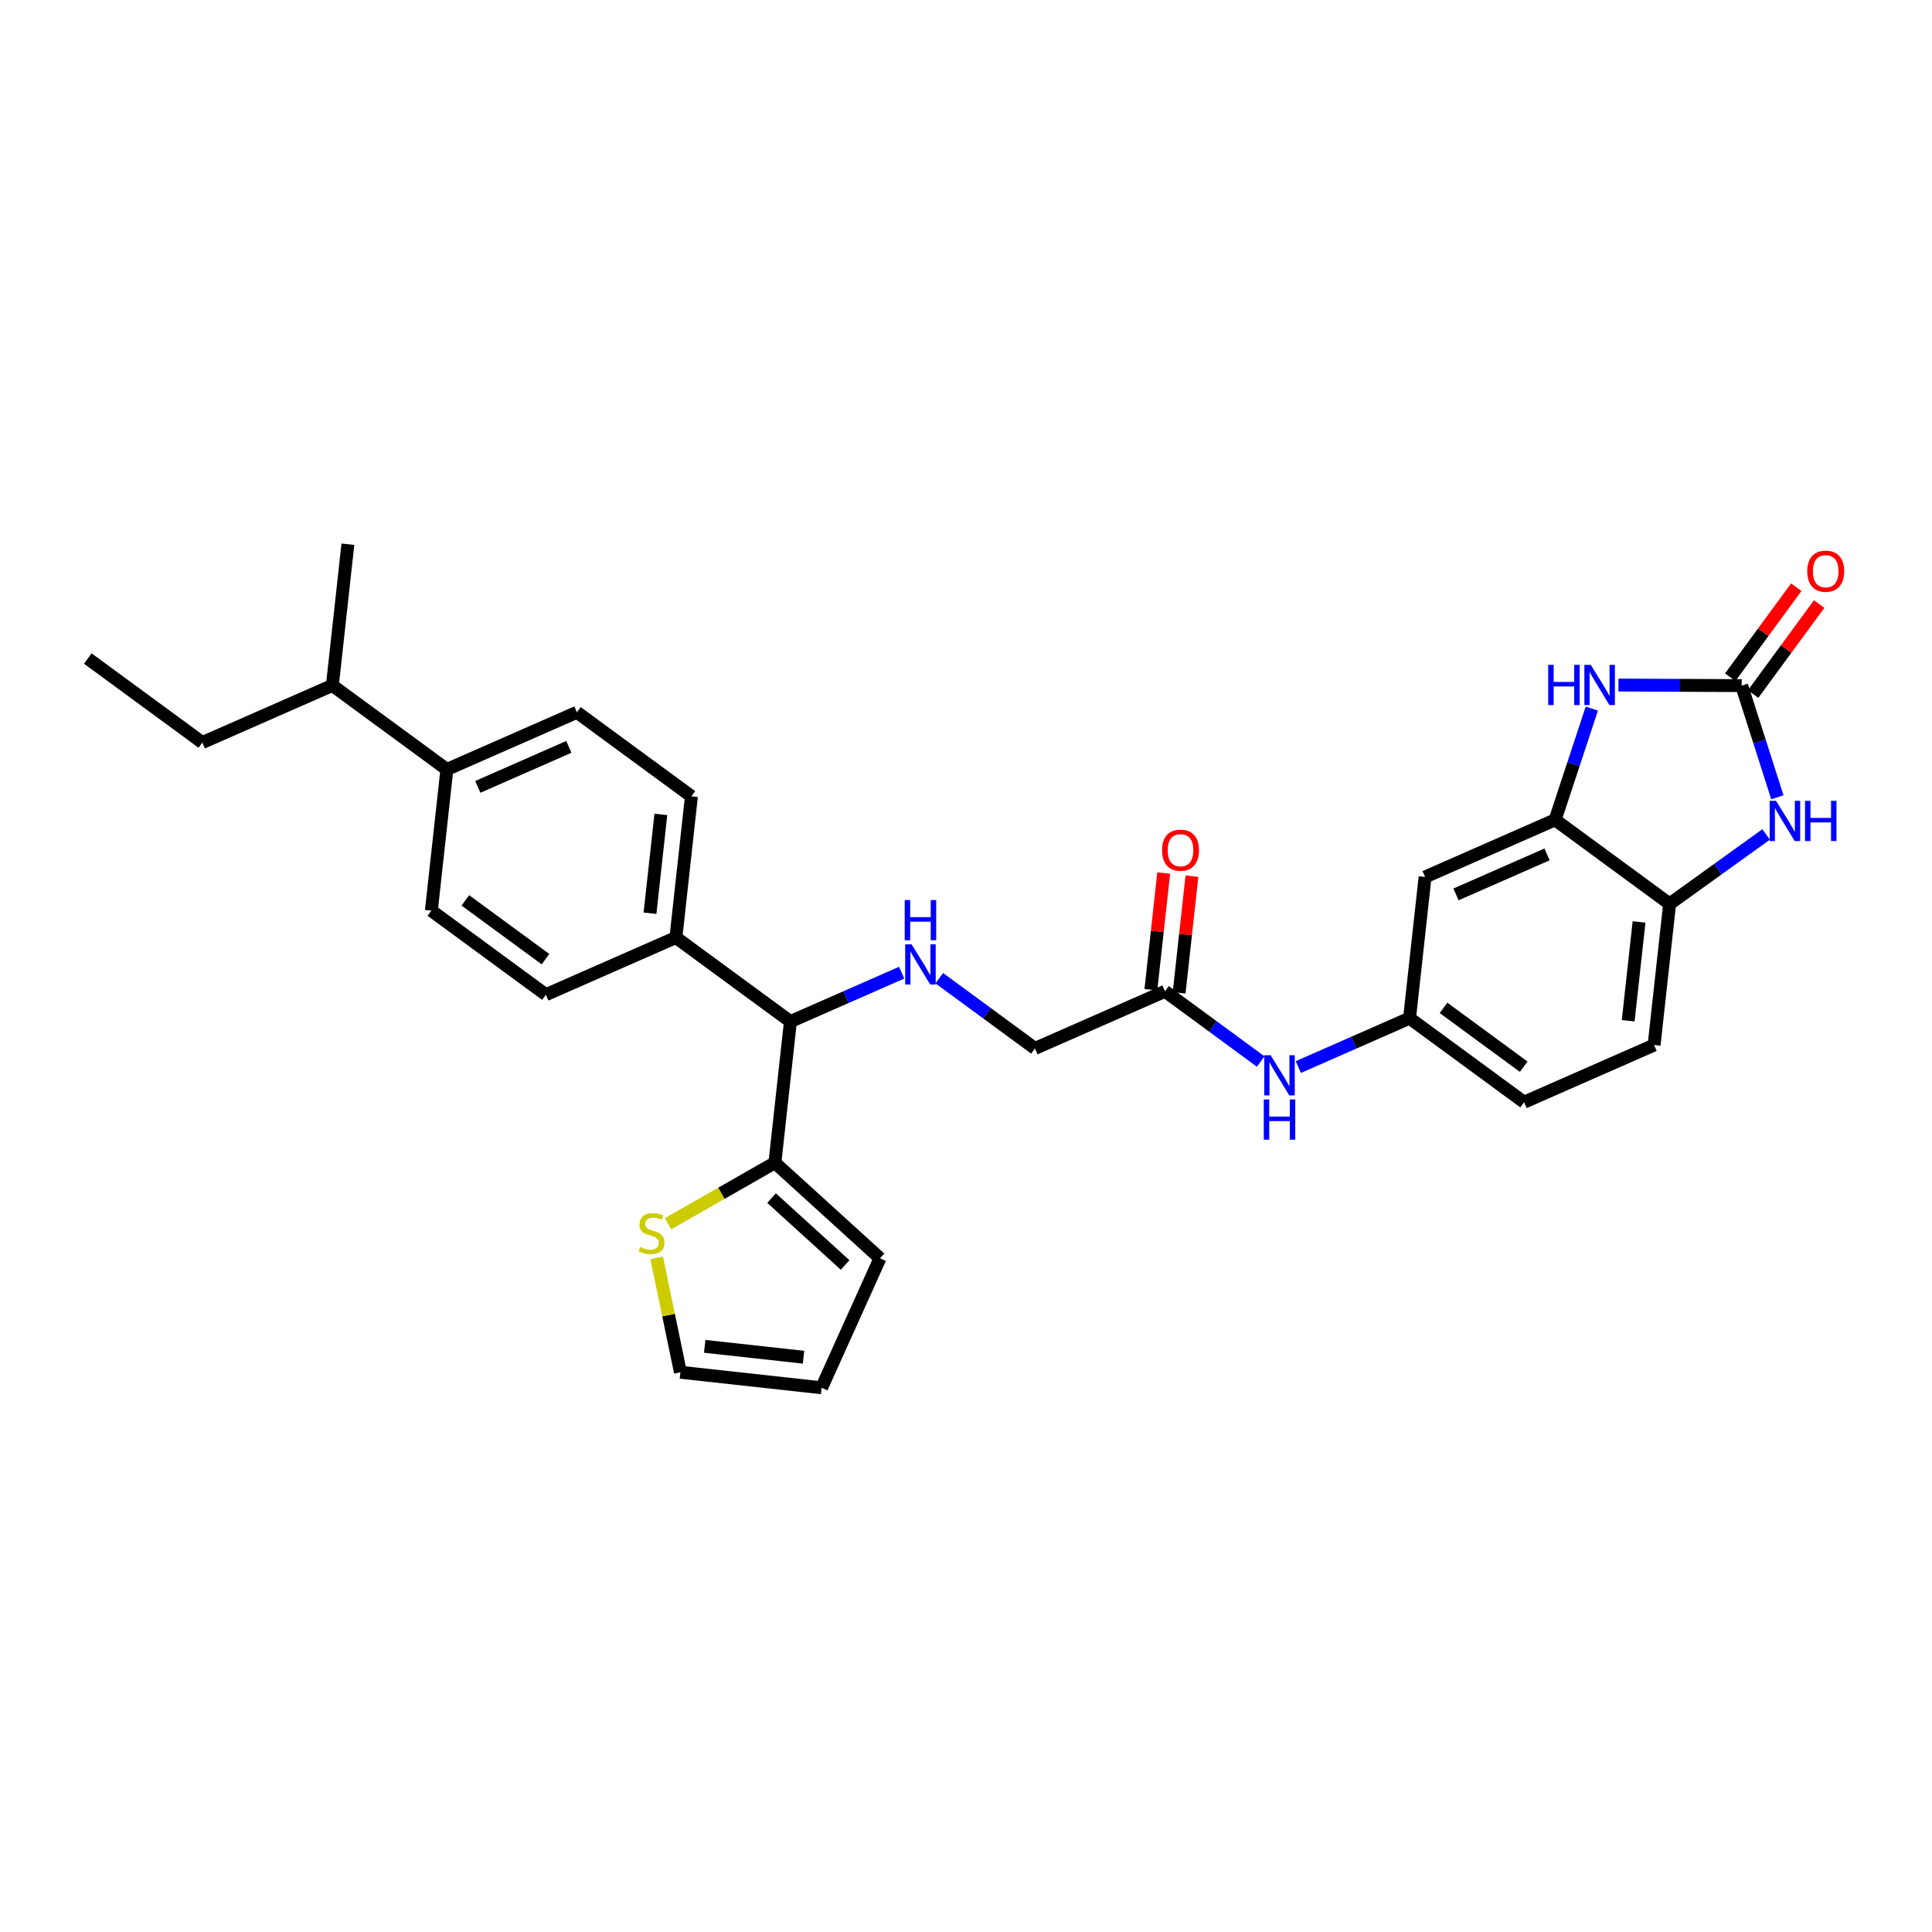 <?xml version='1.0' encoding='iso-8859-1'?>
<svg version='1.1' baseProfile='full'
              xmlns='http://www.w3.org/2000/svg'
                      xmlns:rdkit='http://www.rdkit.org/xml'
                      xmlns:xlink='http://www.w3.org/1999/xlink'
                  xml:space='preserve'
width='300px' height='300px' viewBox='0 0 300 300'>
<!-- END OF HEADER -->
<rect style='opacity:1.0;fill:#FFFFFF;stroke:none' width='300' height='300' x='0' y='0'> </rect>
<rect style='opacity:1.0;fill:#FFFFFF;stroke:none' width='300' height='300' x='0' y='0'> </rect>
<path class='bond-0 atom-0 atom-1' d='M 13.636,102.256 L 31.418,115.305' style='fill:none;fill-rule:evenodd;stroke:#000000;stroke-width:2.0px;stroke-linecap:butt;stroke-linejoin:miter;stroke-opacity:1' />
<path class='bond-1 atom-1 atom-2' d='M 31.418,115.305 L 51.61,106.431' style='fill:none;fill-rule:evenodd;stroke:#000000;stroke-width:2.0px;stroke-linecap:butt;stroke-linejoin:miter;stroke-opacity:1' />
<path class='bond-2 atom-2 atom-3' d='M 51.61,106.431 L 54.02,84.507' style='fill:none;fill-rule:evenodd;stroke:#000000;stroke-width:2.0px;stroke-linecap:butt;stroke-linejoin:miter;stroke-opacity:1' />
<path class='bond-3 atom-2 atom-4' d='M 51.61,106.431 L 69.391,119.48' style='fill:none;fill-rule:evenodd;stroke:#000000;stroke-width:2.0px;stroke-linecap:butt;stroke-linejoin:miter;stroke-opacity:1' />
<path class='bond-4 atom-4 atom-5' d='M 69.391,119.48 L 89.583,110.605' style='fill:none;fill-rule:evenodd;stroke:#000000;stroke-width:2.0px;stroke-linecap:butt;stroke-linejoin:miter;stroke-opacity:1' />
<path class='bond-4 atom-4 atom-5' d='M 74.195,122.187 L 88.329,115.974' style='fill:none;fill-rule:evenodd;stroke:#000000;stroke-width:2.0px;stroke-linecap:butt;stroke-linejoin:miter;stroke-opacity:1' />
<path class='bond-30 atom-30 atom-4' d='M 66.981,141.404 L 69.391,119.48' style='fill:none;fill-rule:evenodd;stroke:#000000;stroke-width:2.0px;stroke-linecap:butt;stroke-linejoin:miter;stroke-opacity:1' />
<path class='bond-5 atom-5 atom-6' d='M 89.583,110.605 L 107.364,123.654' style='fill:none;fill-rule:evenodd;stroke:#000000;stroke-width:2.0px;stroke-linecap:butt;stroke-linejoin:miter;stroke-opacity:1' />
<path class='bond-6 atom-6 atom-7' d='M 107.364,123.654 L 104.954,145.578' style='fill:none;fill-rule:evenodd;stroke:#000000;stroke-width:2.0px;stroke-linecap:butt;stroke-linejoin:miter;stroke-opacity:1' />
<path class='bond-6 atom-6 atom-7' d='M 102.618,126.461 L 100.931,141.807' style='fill:none;fill-rule:evenodd;stroke:#000000;stroke-width:2.0px;stroke-linecap:butt;stroke-linejoin:miter;stroke-opacity:1' />
<path class='bond-7 atom-7 atom-8' d='M 104.954,145.578 L 122.736,158.627' style='fill:none;fill-rule:evenodd;stroke:#000000;stroke-width:2.0px;stroke-linecap:butt;stroke-linejoin:miter;stroke-opacity:1' />
<path class='bond-28 atom-7 atom-29' d='M 104.954,145.578 L 84.763,154.453' style='fill:none;fill-rule:evenodd;stroke:#000000;stroke-width:2.0px;stroke-linecap:butt;stroke-linejoin:miter;stroke-opacity:1' />
<path class='bond-8 atom-8 atom-9' d='M 122.736,158.627 L 131.372,154.831' style='fill:none;fill-rule:evenodd;stroke:#000000;stroke-width:2.0px;stroke-linecap:butt;stroke-linejoin:miter;stroke-opacity:1' />
<path class='bond-8 atom-8 atom-9' d='M 131.372,154.831 L 140.007,151.036' style='fill:none;fill-rule:evenodd;stroke:#0000FF;stroke-width:2.0px;stroke-linecap:butt;stroke-linejoin:miter;stroke-opacity:1' />
<path class='bond-23 atom-8 atom-24' d='M 122.736,158.627 L 120.326,180.551' style='fill:none;fill-rule:evenodd;stroke:#000000;stroke-width:2.0px;stroke-linecap:butt;stroke-linejoin:miter;stroke-opacity:1' />
<path class='bond-9 atom-9 atom-10' d='M 145.848,151.895 L 153.279,157.348' style='fill:none;fill-rule:evenodd;stroke:#0000FF;stroke-width:2.0px;stroke-linecap:butt;stroke-linejoin:miter;stroke-opacity:1' />
<path class='bond-9 atom-9 atom-10' d='M 153.279,157.348 L 160.709,162.801' style='fill:none;fill-rule:evenodd;stroke:#000000;stroke-width:2.0px;stroke-linecap:butt;stroke-linejoin:miter;stroke-opacity:1' />
<path class='bond-10 atom-10 atom-11' d='M 160.709,162.801 L 180.901,153.927' style='fill:none;fill-rule:evenodd;stroke:#000000;stroke-width:2.0px;stroke-linecap:butt;stroke-linejoin:miter;stroke-opacity:1' />
<path class='bond-11 atom-11 atom-12' d='M 183.093,154.168 L 184.089,145.109' style='fill:none;fill-rule:evenodd;stroke:#000000;stroke-width:2.0px;stroke-linecap:butt;stroke-linejoin:miter;stroke-opacity:1' />
<path class='bond-11 atom-11 atom-12' d='M 184.089,145.109 L 185.085,136.051' style='fill:none;fill-rule:evenodd;stroke:#FF0000;stroke-width:2.0px;stroke-linecap:butt;stroke-linejoin:miter;stroke-opacity:1' />
<path class='bond-11 atom-11 atom-12' d='M 178.709,153.686 L 179.704,144.627' style='fill:none;fill-rule:evenodd;stroke:#000000;stroke-width:2.0px;stroke-linecap:butt;stroke-linejoin:miter;stroke-opacity:1' />
<path class='bond-11 atom-11 atom-12' d='M 179.704,144.627 L 180.7,135.569' style='fill:none;fill-rule:evenodd;stroke:#FF0000;stroke-width:2.0px;stroke-linecap:butt;stroke-linejoin:miter;stroke-opacity:1' />
<path class='bond-12 atom-11 atom-13' d='M 180.901,153.927 L 188.332,159.38' style='fill:none;fill-rule:evenodd;stroke:#000000;stroke-width:2.0px;stroke-linecap:butt;stroke-linejoin:miter;stroke-opacity:1' />
<path class='bond-12 atom-11 atom-13' d='M 188.332,159.38 L 195.762,164.833' style='fill:none;fill-rule:evenodd;stroke:#0000FF;stroke-width:2.0px;stroke-linecap:butt;stroke-linejoin:miter;stroke-opacity:1' />
<path class='bond-13 atom-13 atom-14' d='M 201.603,165.692 L 210.238,161.897' style='fill:none;fill-rule:evenodd;stroke:#0000FF;stroke-width:2.0px;stroke-linecap:butt;stroke-linejoin:miter;stroke-opacity:1' />
<path class='bond-13 atom-13 atom-14' d='M 210.238,161.897 L 218.874,158.101' style='fill:none;fill-rule:evenodd;stroke:#000000;stroke-width:2.0px;stroke-linecap:butt;stroke-linejoin:miter;stroke-opacity:1' />
<path class='bond-14 atom-14 atom-15' d='M 218.874,158.101 L 236.656,171.15' style='fill:none;fill-rule:evenodd;stroke:#000000;stroke-width:2.0px;stroke-linecap:butt;stroke-linejoin:miter;stroke-opacity:1' />
<path class='bond-14 atom-14 atom-15' d='M 224.151,156.502 L 236.598,165.637' style='fill:none;fill-rule:evenodd;stroke:#000000;stroke-width:2.0px;stroke-linecap:butt;stroke-linejoin:miter;stroke-opacity:1' />
<path class='bond-31 atom-23 atom-14' d='M 221.284,136.177 L 218.874,158.101' style='fill:none;fill-rule:evenodd;stroke:#000000;stroke-width:2.0px;stroke-linecap:butt;stroke-linejoin:miter;stroke-opacity:1' />
<path class='bond-15 atom-15 atom-16' d='M 236.656,171.15 L 256.847,162.275' style='fill:none;fill-rule:evenodd;stroke:#000000;stroke-width:2.0px;stroke-linecap:butt;stroke-linejoin:miter;stroke-opacity:1' />
<path class='bond-16 atom-16 atom-17' d='M 256.847,162.275 L 259.257,140.352' style='fill:none;fill-rule:evenodd;stroke:#000000;stroke-width:2.0px;stroke-linecap:butt;stroke-linejoin:miter;stroke-opacity:1' />
<path class='bond-16 atom-16 atom-17' d='M 252.824,158.505 L 254.511,143.158' style='fill:none;fill-rule:evenodd;stroke:#000000;stroke-width:2.0px;stroke-linecap:butt;stroke-linejoin:miter;stroke-opacity:1' />
<path class='bond-17 atom-17 atom-18' d='M 259.257,140.352 L 266.75,134.962' style='fill:none;fill-rule:evenodd;stroke:#000000;stroke-width:2.0px;stroke-linecap:butt;stroke-linejoin:miter;stroke-opacity:1' />
<path class='bond-17 atom-17 atom-18' d='M 266.75,134.962 L 274.243,129.573' style='fill:none;fill-rule:evenodd;stroke:#0000FF;stroke-width:2.0px;stroke-linecap:butt;stroke-linejoin:miter;stroke-opacity:1' />
<path class='bond-33 atom-22 atom-17' d='M 241.476,127.302 L 259.257,140.352' style='fill:none;fill-rule:evenodd;stroke:#000000;stroke-width:2.0px;stroke-linecap:butt;stroke-linejoin:miter;stroke-opacity:1' />
<path class='bond-18 atom-18 atom-19' d='M 275.988,123.798 L 273.218,115.131' style='fill:none;fill-rule:evenodd;stroke:#0000FF;stroke-width:2.0px;stroke-linecap:butt;stroke-linejoin:miter;stroke-opacity:1' />
<path class='bond-18 atom-18 atom-19' d='M 273.218,115.131 L 270.447,106.464' style='fill:none;fill-rule:evenodd;stroke:#000000;stroke-width:2.0px;stroke-linecap:butt;stroke-linejoin:miter;stroke-opacity:1' />
<path class='bond-19 atom-19 atom-20' d='M 272.225,107.769 L 277.353,100.782' style='fill:none;fill-rule:evenodd;stroke:#000000;stroke-width:2.0px;stroke-linecap:butt;stroke-linejoin:miter;stroke-opacity:1' />
<path class='bond-19 atom-19 atom-20' d='M 277.353,100.782 L 282.481,93.794' style='fill:none;fill-rule:evenodd;stroke:#FF0000;stroke-width:2.0px;stroke-linecap:butt;stroke-linejoin:miter;stroke-opacity:1' />
<path class='bond-19 atom-19 atom-20' d='M 268.669,105.159 L 273.797,98.172' style='fill:none;fill-rule:evenodd;stroke:#000000;stroke-width:2.0px;stroke-linecap:butt;stroke-linejoin:miter;stroke-opacity:1' />
<path class='bond-19 atom-19 atom-20' d='M 273.797,98.172 L 278.925,91.184' style='fill:none;fill-rule:evenodd;stroke:#FF0000;stroke-width:2.0px;stroke-linecap:butt;stroke-linejoin:miter;stroke-opacity:1' />
<path class='bond-20 atom-19 atom-21' d='M 270.447,106.464 L 260.879,106.418' style='fill:none;fill-rule:evenodd;stroke:#000000;stroke-width:2.0px;stroke-linecap:butt;stroke-linejoin:miter;stroke-opacity:1' />
<path class='bond-20 atom-19 atom-21' d='M 260.879,106.418 L 251.312,106.373' style='fill:none;fill-rule:evenodd;stroke:#0000FF;stroke-width:2.0px;stroke-linecap:butt;stroke-linejoin:miter;stroke-opacity:1' />
<path class='bond-21 atom-21 atom-22' d='M 247.178,110.033 L 244.327,118.668' style='fill:none;fill-rule:evenodd;stroke:#0000FF;stroke-width:2.0px;stroke-linecap:butt;stroke-linejoin:miter;stroke-opacity:1' />
<path class='bond-21 atom-21 atom-22' d='M 244.327,118.668 L 241.476,127.302' style='fill:none;fill-rule:evenodd;stroke:#000000;stroke-width:2.0px;stroke-linecap:butt;stroke-linejoin:miter;stroke-opacity:1' />
<path class='bond-22 atom-22 atom-23' d='M 241.476,127.302 L 221.284,136.177' style='fill:none;fill-rule:evenodd;stroke:#000000;stroke-width:2.0px;stroke-linecap:butt;stroke-linejoin:miter;stroke-opacity:1' />
<path class='bond-22 atom-22 atom-23' d='M 240.222,132.672 L 226.088,138.884' style='fill:none;fill-rule:evenodd;stroke:#000000;stroke-width:2.0px;stroke-linecap:butt;stroke-linejoin:miter;stroke-opacity:1' />
<path class='bond-24 atom-24 atom-25' d='M 120.326,180.551 L 136.646,195.387' style='fill:none;fill-rule:evenodd;stroke:#000000;stroke-width:2.0px;stroke-linecap:butt;stroke-linejoin:miter;stroke-opacity:1' />
<path class='bond-24 atom-24 atom-25' d='M 119.807,186.04 L 131.231,196.426' style='fill:none;fill-rule:evenodd;stroke:#000000;stroke-width:2.0px;stroke-linecap:butt;stroke-linejoin:miter;stroke-opacity:1' />
<path class='bond-32 atom-28 atom-24' d='M 103.727,190.029 L 112.026,185.29' style='fill:none;fill-rule:evenodd;stroke:#CCCC00;stroke-width:2.0px;stroke-linecap:butt;stroke-linejoin:miter;stroke-opacity:1' />
<path class='bond-32 atom-28 atom-24' d='M 112.026,185.29 L 120.326,180.551' style='fill:none;fill-rule:evenodd;stroke:#000000;stroke-width:2.0px;stroke-linecap:butt;stroke-linejoin:miter;stroke-opacity:1' />
<path class='bond-25 atom-25 atom-26' d='M 136.646,195.387 L 127.579,215.493' style='fill:none;fill-rule:evenodd;stroke:#000000;stroke-width:2.0px;stroke-linecap:butt;stroke-linejoin:miter;stroke-opacity:1' />
<path class='bond-26 atom-26 atom-27' d='M 127.579,215.493 L 105.655,213.083' style='fill:none;fill-rule:evenodd;stroke:#000000;stroke-width:2.0px;stroke-linecap:butt;stroke-linejoin:miter;stroke-opacity:1' />
<path class='bond-26 atom-26 atom-27' d='M 124.773,210.747 L 109.426,209.06' style='fill:none;fill-rule:evenodd;stroke:#000000;stroke-width:2.0px;stroke-linecap:butt;stroke-linejoin:miter;stroke-opacity:1' />
<path class='bond-27 atom-27 atom-28' d='M 105.655,213.083 L 103.812,204.202' style='fill:none;fill-rule:evenodd;stroke:#000000;stroke-width:2.0px;stroke-linecap:butt;stroke-linejoin:miter;stroke-opacity:1' />
<path class='bond-27 atom-27 atom-28' d='M 103.812,204.202 L 101.968,195.321' style='fill:none;fill-rule:evenodd;stroke:#CCCC00;stroke-width:2.0px;stroke-linecap:butt;stroke-linejoin:miter;stroke-opacity:1' />
<path class='bond-29 atom-29 atom-30' d='M 84.763,154.453 L 66.981,141.404' style='fill:none;fill-rule:evenodd;stroke:#000000;stroke-width:2.0px;stroke-linecap:butt;stroke-linejoin:miter;stroke-opacity:1' />
<path class='bond-29 atom-29 atom-30' d='M 84.705,148.939 L 72.258,139.805' style='fill:none;fill-rule:evenodd;stroke:#000000;stroke-width:2.0px;stroke-linecap:butt;stroke-linejoin:miter;stroke-opacity:1' />
<path  class='atom-9' d='M 141.547 146.629
L 143.594 149.938
Q 143.797 150.264, 144.123 150.855
Q 144.449 151.446, 144.467 151.481
L 144.467 146.629
L 145.296 146.629
L 145.296 152.875
L 144.441 152.875
L 142.244 149.258
Q 141.988 148.835, 141.715 148.35
Q 141.45 147.864, 141.37 147.714
L 141.37 152.875
L 140.559 152.875
L 140.559 146.629
L 141.547 146.629
' fill='#0000FF'/>
<path  class='atom-9' d='M 140.484 139.758
L 141.331 139.758
L 141.331 142.414
L 144.524 142.414
L 144.524 139.758
L 145.371 139.758
L 145.371 146.005
L 144.524 146.005
L 144.524 143.12
L 141.331 143.12
L 141.331 146.005
L 140.484 146.005
L 140.484 139.758
' fill='#0000FF'/>
<path  class='atom-12' d='M 180.444 132.02
Q 180.444 130.521, 181.185 129.683
Q 181.926 128.844, 183.311 128.844
Q 184.696 128.844, 185.437 129.683
Q 186.178 130.521, 186.178 132.02
Q 186.178 133.538, 185.428 134.403
Q 184.678 135.258, 183.311 135.258
Q 181.935 135.258, 181.185 134.403
Q 180.444 133.547, 180.444 132.02
M 183.311 134.552
Q 184.264 134.552, 184.775 133.917
Q 185.296 133.273, 185.296 132.02
Q 185.296 130.794, 184.775 130.177
Q 184.264 129.55, 183.311 129.55
Q 182.358 129.55, 181.838 130.168
Q 181.326 130.785, 181.326 132.02
Q 181.326 133.282, 181.838 133.917
Q 182.358 134.552, 183.311 134.552
' fill='#FF0000'/>
<path  class='atom-13' d='M 197.302 163.853
L 199.349 167.161
Q 199.551 167.488, 199.878 168.079
Q 200.204 168.67, 200.222 168.705
L 200.222 163.853
L 201.051 163.853
L 201.051 170.099
L 200.196 170.099
L 197.999 166.482
Q 197.743 166.058, 197.469 165.573
Q 197.205 165.088, 197.125 164.938
L 197.125 170.099
L 196.314 170.099
L 196.314 163.853
L 197.302 163.853
' fill='#0000FF'/>
<path  class='atom-13' d='M 196.239 170.724
L 197.086 170.724
L 197.086 173.379
L 200.279 173.379
L 200.279 170.724
L 201.126 170.724
L 201.126 176.97
L 200.279 176.97
L 200.279 174.085
L 197.086 174.085
L 197.086 176.97
L 196.239 176.97
L 196.239 170.724
' fill='#0000FF'/>
<path  class='atom-18' d='M 275.782 124.35
L 277.829 127.658
Q 278.032 127.984, 278.358 128.576
Q 278.685 129.167, 278.702 129.202
L 278.702 124.35
L 279.532 124.35
L 279.532 130.596
L 278.676 130.596
L 276.479 126.979
Q 276.223 126.555, 275.95 126.07
Q 275.685 125.585, 275.606 125.435
L 275.606 130.596
L 274.794 130.596
L 274.794 124.35
L 275.782 124.35
' fill='#0000FF'/>
<path  class='atom-18' d='M 280.281 124.35
L 281.128 124.35
L 281.128 127.005
L 284.322 127.005
L 284.322 124.35
L 285.169 124.35
L 285.169 130.596
L 284.322 130.596
L 284.322 127.711
L 281.128 127.711
L 281.128 130.596
L 280.281 130.596
L 280.281 124.35
' fill='#0000FF'/>
<path  class='atom-20' d='M 280.629 88.7
Q 280.629 87.2, 281.37 86.362
Q 282.111 85.524, 283.496 85.524
Q 284.881 85.524, 285.623 86.362
Q 286.364 87.2, 286.364 88.7
Q 286.364 90.218, 285.614 91.082
Q 284.864 91.938, 283.496 91.938
Q 282.12 91.938, 281.37 91.082
Q 280.629 90.226, 280.629 88.7
M 283.496 91.232
Q 284.449 91.232, 284.961 90.597
Q 285.481 89.953, 285.481 88.7
Q 285.481 87.474, 284.961 86.856
Q 284.449 86.23, 283.496 86.23
Q 282.544 86.23, 282.023 86.847
Q 281.511 87.465, 281.511 88.7
Q 281.511 89.962, 282.023 90.597
Q 282.544 91.232, 283.496 91.232
' fill='#FF0000'/>
<path  class='atom-21' d='M 240.403 103.236
L 241.25 103.236
L 241.25 105.891
L 244.444 105.891
L 244.444 103.236
L 245.29 103.236
L 245.29 109.482
L 244.444 109.482
L 244.444 106.597
L 241.25 106.597
L 241.25 109.482
L 240.403 109.482
L 240.403 103.236
' fill='#0000FF'/>
<path  class='atom-21' d='M 247.011 103.236
L 249.058 106.544
Q 249.261 106.87, 249.587 107.462
Q 249.913 108.053, 249.931 108.088
L 249.931 103.236
L 250.76 103.236
L 250.76 109.482
L 249.905 109.482
L 247.708 105.865
Q 247.452 105.441, 247.178 104.956
Q 246.914 104.471, 246.834 104.321
L 246.834 109.482
L 246.023 109.482
L 246.023 103.236
L 247.011 103.236
' fill='#0000FF'/>
<path  class='atom-28' d='M 99.408 193.631
Q 99.479 193.658, 99.77 193.781
Q 100.061 193.905, 100.378 193.984
Q 100.705 194.055, 101.023 194.055
Q 101.614 194.055, 101.958 193.773
Q 102.302 193.482, 102.302 192.979
Q 102.302 192.635, 102.125 192.423
Q 101.958 192.211, 101.693 192.096
Q 101.428 191.982, 100.987 191.849
Q 100.431 191.682, 100.096 191.523
Q 99.77 191.364, 99.531 191.029
Q 99.302 190.694, 99.302 190.129
Q 99.302 189.344, 99.832 188.859
Q 100.37 188.373, 101.428 188.373
Q 102.152 188.373, 102.972 188.717
L 102.769 189.397
Q 102.019 189.088, 101.455 189.088
Q 100.846 189.088, 100.511 189.344
Q 100.176 189.591, 100.184 190.023
Q 100.184 190.358, 100.352 190.561
Q 100.528 190.764, 100.775 190.879
Q 101.031 190.994, 101.455 191.126
Q 102.019 191.302, 102.355 191.479
Q 102.69 191.655, 102.928 192.017
Q 103.175 192.37, 103.175 192.979
Q 103.175 193.843, 102.593 194.311
Q 102.019 194.77, 101.058 194.77
Q 100.502 194.77, 100.079 194.646
Q 99.664 194.531, 99.17 194.328
L 99.408 193.631
' fill='#CCCC00'/>
</svg>
